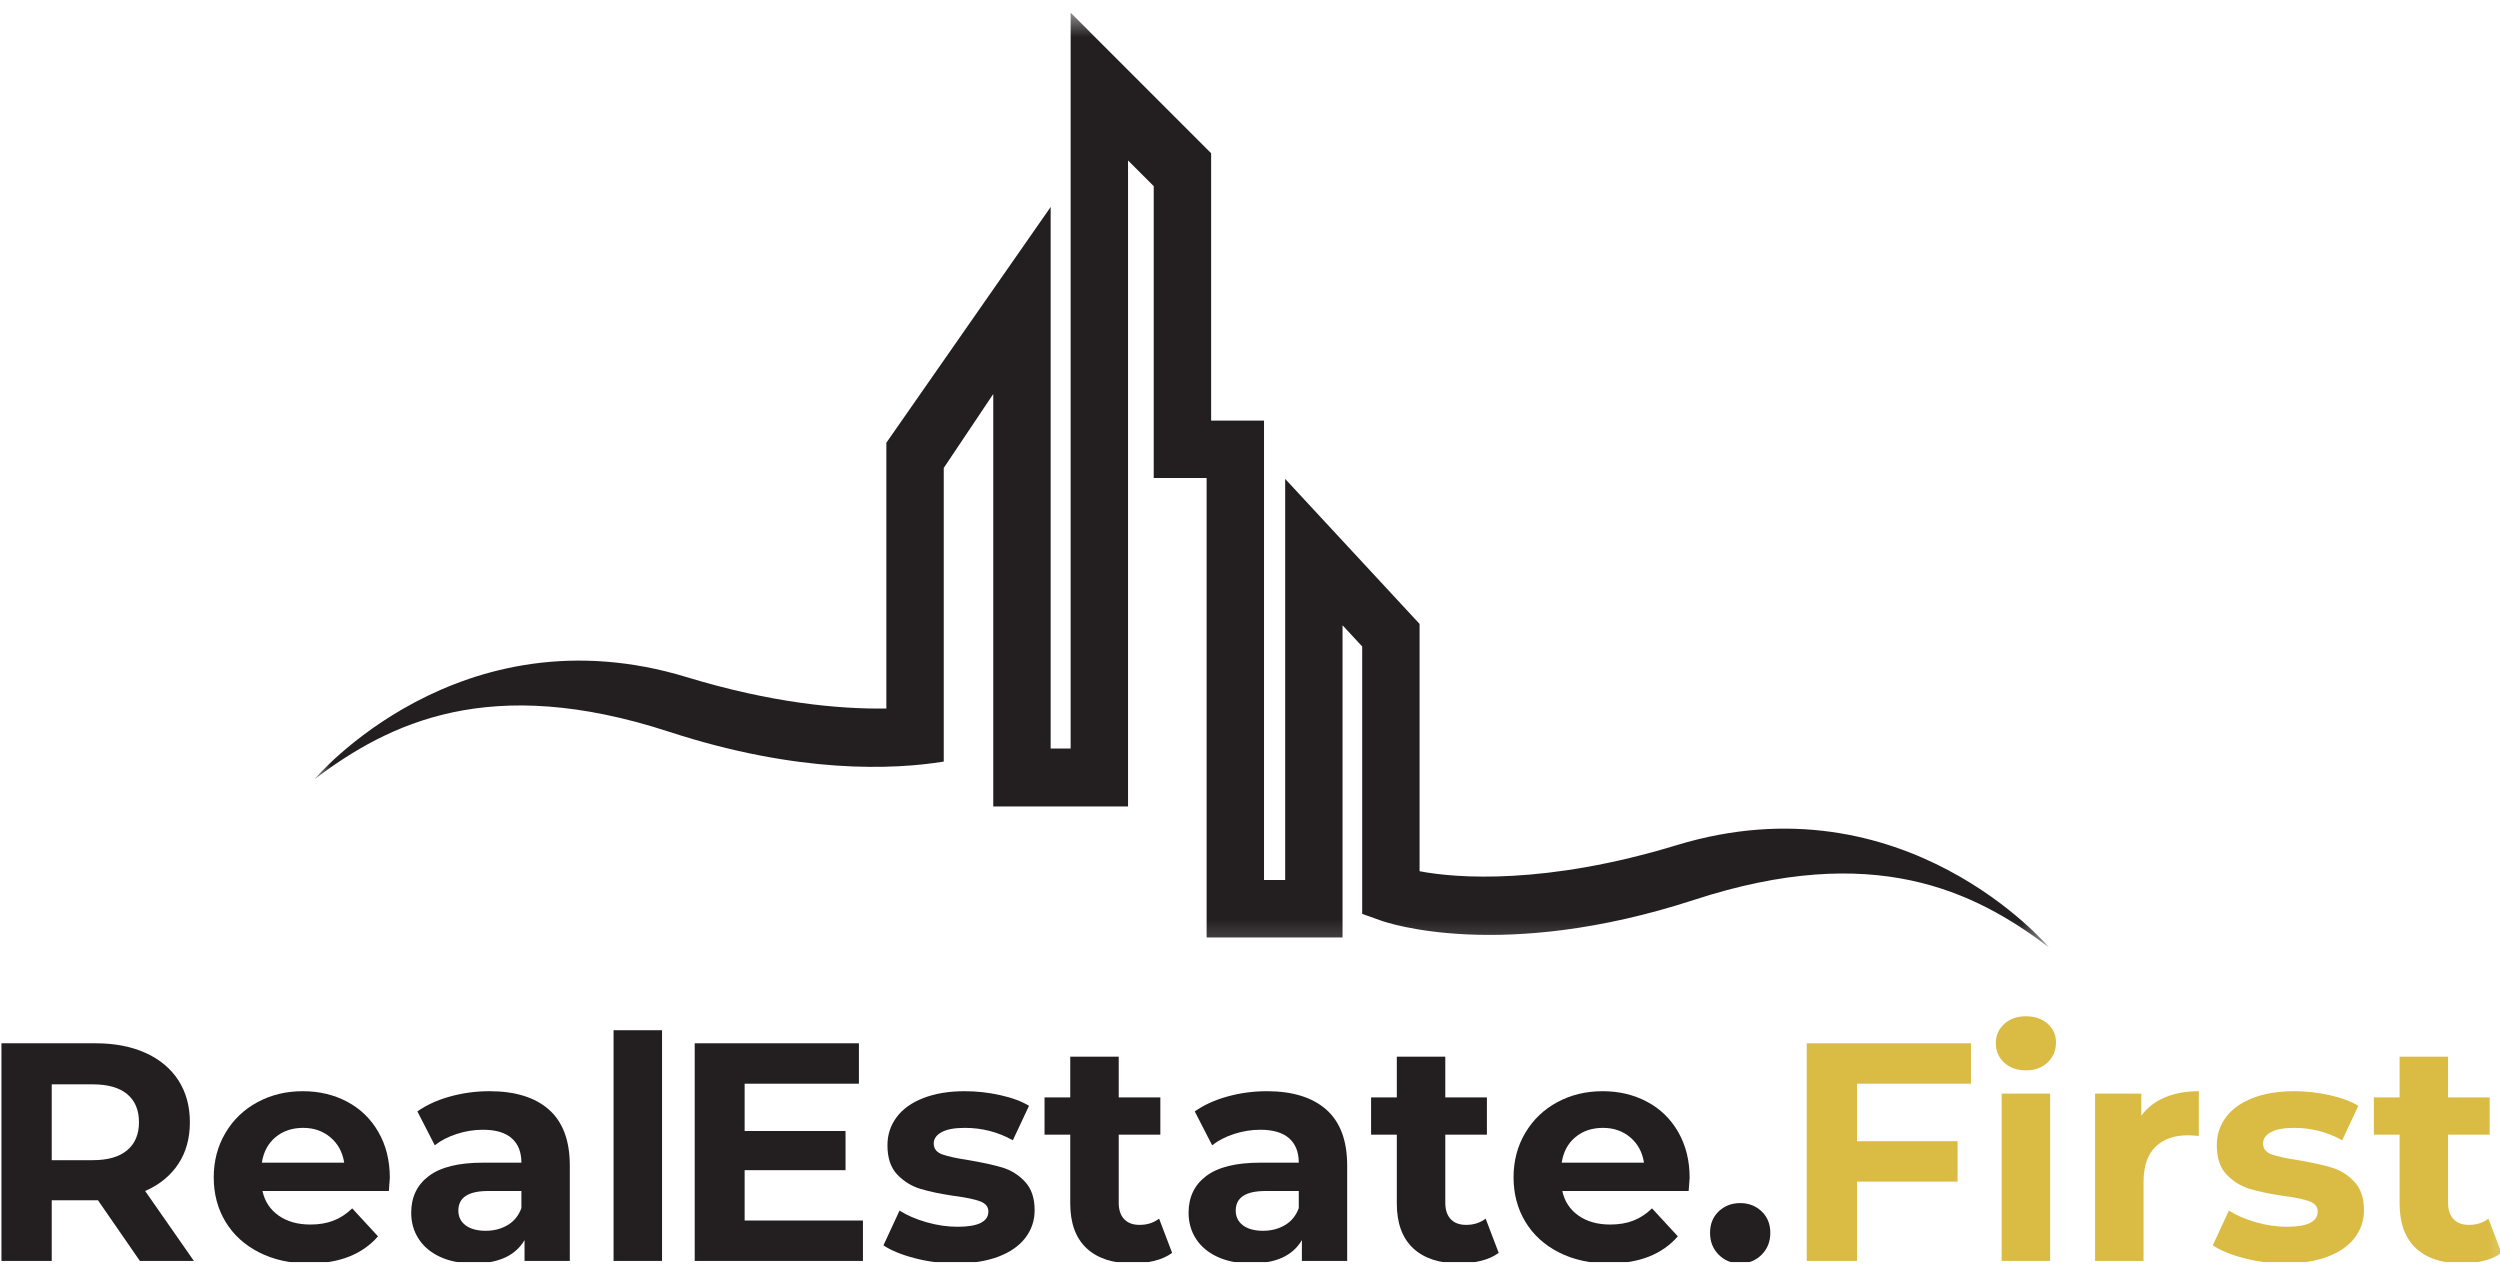 <svg width="102" height="52" viewBox="0 0 102 52" fill="none" xmlns="http://www.w3.org/2000/svg">
<g clip-path="url(#clip0_15_10436)">
<mask id="mask0_15_10436" style="mask-type:luminance" maskUnits="userSpaceOnUse" x="12" y="0" width="72" height="39">
<path d="M12.831 0.511H83.593V38.807H12.831V0.511Z" fill="white"/>
</mask>
<g mask="url(#mask0_15_10436)">
<path d="M68.404 34.484C63.091 36.102 59.438 35.84 57.919 35.546V25.456L52.435 19.539V35.905H51.572V17.16H49.414V6.253L43.682 0.518V30.541H42.867V8.445L36.163 18.064V28.907C34.242 28.938 31.485 28.683 28.021 27.628C18.721 24.795 12.831 31.791 12.831 31.791C15.876 29.494 19.975 27.467 27.295 29.855C32.609 31.589 36.489 31.399 38.505 31.073V19.092L40.525 16.076V32.904H46.024V6.546L47.072 7.594V19.503H49.23V38.248H54.776V25.511L55.577 26.376V37.285L56.352 37.563C56.55 37.634 61.279 39.273 69.13 36.711C76.451 34.323 80.549 36.349 83.593 38.647C83.593 38.647 77.704 31.651 68.404 34.484Z" fill="#231F20"/>
</g>
<mask id="mask1_15_10436" style="mask-type:luminance" maskUnits="userSpaceOnUse" x="27" y="38" width="76" height="17">
<path d="M102.724 38.988H27.028V54.764H102.724V38.988Z" fill="white"/>
</mask>
<g mask="url(#mask1_15_10436)">
<path d="M35.208 49.797V51.446H28.344V42.566H35.044V44.215H30.381V46.145H34.498V47.743H30.381V49.797H35.208Z" fill="#231F20"/>
<path d="M38.995 51.548C38.43 51.548 37.876 51.478 37.335 51.338C36.795 51.199 36.365 51.023 36.044 50.811L36.701 49.392C37.006 49.587 37.374 49.745 37.804 49.868C38.234 49.991 38.657 50.052 39.072 50.052C39.907 50.052 40.325 49.844 40.325 49.429C40.325 49.234 40.211 49.096 39.983 49.012C39.755 48.927 39.404 48.855 38.931 48.794C38.374 48.711 37.913 48.615 37.55 48.505C37.188 48.394 36.873 48.199 36.607 47.921C36.341 47.642 36.208 47.244 36.208 46.728C36.208 46.296 36.333 45.914 36.582 45.581C36.831 45.247 37.194 44.987 37.671 44.802C38.148 44.615 38.713 44.521 39.363 44.521C39.844 44.521 40.323 44.574 40.801 44.68C41.278 44.784 41.672 44.929 41.984 45.116L41.324 46.524C40.726 46.187 40.072 46.017 39.363 46.017C38.94 46.017 38.623 46.077 38.413 46.196C38.201 46.313 38.096 46.465 38.096 46.652C38.096 46.864 38.21 47.012 38.438 47.097C38.666 47.18 39.029 47.26 39.528 47.335C40.084 47.43 40.539 47.529 40.894 47.635C41.249 47.741 41.557 47.934 41.819 48.213C42.081 48.491 42.213 48.879 42.213 49.378C42.213 49.801 42.085 50.178 41.831 50.508C41.578 50.837 41.208 51.093 40.722 51.276C40.236 51.457 39.661 51.548 38.995 51.548Z" fill="#231F20"/>
<path d="M47.823 51.117C47.629 51.261 47.39 51.369 47.107 51.44C46.824 51.512 46.526 51.548 46.213 51.548C45.402 51.548 44.774 51.341 44.331 50.927C43.888 50.512 43.666 49.903 43.666 49.1V46.295H42.617V44.773H43.666V43.113H45.644V44.773H47.342V46.295H45.644V49.074C45.644 49.362 45.718 49.584 45.865 49.74C46.014 49.898 46.223 49.975 46.493 49.975C46.804 49.975 47.07 49.89 47.291 49.72L47.823 51.117Z" fill="#231F20"/>
<path d="M51.686 44.521C52.74 44.521 53.55 44.773 54.116 45.275C54.682 45.778 54.965 46.537 54.965 47.553V51.446H53.117V50.596C52.745 51.231 52.054 51.548 51.041 51.548C50.516 51.548 50.062 51.459 49.677 51.282C49.293 51.105 49.001 50.859 48.797 50.545C48.594 50.232 48.494 49.876 48.494 49.48C48.494 48.845 48.732 48.346 49.21 47.984C49.687 47.62 50.424 47.437 51.42 47.437H52.99C52.99 47.006 52.859 46.675 52.597 46.442C52.334 46.21 51.942 46.094 51.42 46.094C51.056 46.094 50.698 46.152 50.347 46.267C49.998 46.38 49.701 46.534 49.456 46.728L48.746 45.346C49.117 45.084 49.562 44.88 50.081 44.737C50.602 44.593 51.137 44.521 51.686 44.521ZM51.533 50.216C51.87 50.216 52.17 50.138 52.433 49.981C52.694 49.825 52.88 49.594 52.99 49.29V48.593H51.635C50.824 48.593 50.418 48.859 50.418 49.392C50.418 49.645 50.517 49.846 50.715 49.995C50.915 50.143 51.188 50.216 51.533 50.216Z" fill="#231F20"/>
<path d="M61.147 51.117C60.952 51.261 60.714 51.369 60.431 51.44C60.148 51.512 59.849 51.548 59.537 51.548C58.725 51.548 58.098 51.341 57.655 50.927C57.212 50.512 56.99 49.903 56.99 49.1V46.295H55.94V44.773H56.99V43.113H58.968V44.773H60.666V46.295H58.968V49.074C58.968 49.362 59.042 49.584 59.189 49.74C59.337 49.898 59.547 49.975 59.817 49.975C60.128 49.975 60.394 49.89 60.615 49.72L61.147 51.117Z" fill="#231F20"/>
<path d="M68.937 48.06C68.937 48.085 68.924 48.263 68.897 48.593H63.742C63.834 49.016 64.054 49.351 64.401 49.596C64.748 49.839 65.179 49.961 65.694 49.961C66.049 49.961 66.363 49.909 66.637 49.803C66.912 49.697 67.167 49.53 67.403 49.301L68.456 50.443C67.812 51.18 66.875 51.548 65.644 51.548C64.874 51.548 64.193 51.398 63.603 51.097C63.013 50.797 62.556 50.381 62.234 49.848C61.913 49.315 61.753 48.711 61.753 48.035C61.753 47.366 61.911 46.764 62.228 46.227C62.545 45.689 62.979 45.271 63.533 44.972C64.087 44.671 64.706 44.521 65.389 44.521C66.057 44.521 66.66 44.665 67.2 44.952C67.741 45.239 68.165 45.652 68.473 46.19C68.782 46.727 68.937 47.35 68.937 48.06ZM65.403 46.017C64.954 46.017 64.577 46.144 64.274 46.397C63.97 46.651 63.784 46.997 63.717 47.437H67.075C67.007 47.006 66.821 46.663 66.515 46.405C66.211 46.147 65.84 46.017 65.403 46.017Z" fill="#231F20"/>
<path d="M70.998 51.548C70.653 51.548 70.362 51.43 70.124 51.194C69.888 50.956 69.77 50.66 69.77 50.304C69.77 49.941 69.888 49.648 70.124 49.423C70.362 49.198 70.653 49.086 70.998 49.086C71.345 49.086 71.636 49.198 71.873 49.423C72.11 49.648 72.229 49.941 72.229 50.304C72.229 50.66 72.11 50.956 71.873 51.194C71.636 51.43 71.345 51.548 70.998 51.548Z" fill="#231F20"/>
<path d="M75.766 44.215V46.561H79.869V48.21H75.766V51.446H73.715V42.566H80.415V44.215H75.766Z" fill="#DABC44"/>
<path d="M81.667 44.62H83.645V51.446H81.667V44.62ZM82.657 43.671C82.293 43.671 81.996 43.566 81.769 43.354C81.542 43.143 81.429 42.88 81.429 42.566C81.429 42.253 81.542 41.991 81.769 41.781C81.996 41.57 82.293 41.464 82.657 41.464C83.019 41.464 83.314 41.565 83.543 41.767C83.77 41.97 83.885 42.223 83.885 42.529C83.885 42.858 83.77 43.132 83.543 43.348C83.314 43.563 83.019 43.671 82.657 43.671Z" fill="#DABC44"/>
<path d="M87.366 45.521C87.604 45.193 87.922 44.945 88.323 44.776C88.725 44.606 89.187 44.521 89.712 44.521V46.346C89.491 46.329 89.343 46.32 89.268 46.32C88.702 46.32 88.258 46.479 87.938 46.796C87.617 47.114 87.457 47.59 87.457 48.224V51.446H85.479V44.62H87.366V45.521Z" fill="#DABC44"/>
<path d="M93.232 51.548C92.666 51.548 92.113 51.478 91.571 51.338C91.032 51.199 90.602 51.023 90.281 50.811L90.938 49.392C91.243 49.587 91.611 49.745 92.041 49.868C92.471 49.991 92.894 50.052 93.309 50.052C94.144 50.052 94.562 49.844 94.562 49.429C94.562 49.234 94.448 49.096 94.22 49.012C93.991 48.927 93.641 48.855 93.167 48.794C92.611 48.711 92.15 48.615 91.787 48.505C91.424 48.394 91.11 48.199 90.844 47.921C90.578 47.642 90.445 47.244 90.445 46.728C90.445 46.296 90.57 45.914 90.819 45.581C91.068 45.247 91.431 44.987 91.908 44.802C92.385 44.615 92.949 44.521 93.6 44.521C94.081 44.521 94.56 44.574 95.038 44.68C95.514 44.784 95.909 44.929 96.22 45.116L95.561 46.524C94.963 46.187 94.309 46.017 93.6 46.017C93.177 46.017 92.86 46.077 92.65 46.196C92.438 46.313 92.333 46.465 92.333 46.652C92.333 46.864 92.446 47.012 92.675 47.097C92.903 47.18 93.266 47.26 93.764 47.335C94.32 47.43 94.776 47.529 95.131 47.635C95.485 47.741 95.794 47.934 96.056 48.213C96.318 48.491 96.45 48.879 96.45 49.378C96.45 49.801 96.322 50.178 96.068 50.508C95.814 50.837 95.445 51.093 94.958 51.276C94.473 51.457 93.898 51.548 93.232 51.548Z" fill="#DABC44"/>
<path d="M102.06 51.117C101.866 51.261 101.627 51.369 101.344 51.44C101.061 51.512 100.763 51.548 100.45 51.548C99.639 51.548 99.011 51.341 98.569 50.927C98.125 50.512 97.903 49.903 97.903 49.1V46.295H96.854V44.773H97.903V43.113H99.881V44.773H101.579V46.295H99.881V49.074C99.881 49.362 99.955 49.584 100.102 49.74C100.251 49.898 100.46 49.975 100.73 49.975C101.042 49.975 101.307 49.89 101.528 49.72L102.06 51.117Z" fill="#DABC44"/>
</g>
<mask id="mask2_15_10436" style="mask-type:luminance" maskUnits="userSpaceOnUse" x="-2" y="38" width="31" height="17">
<path d="M28.114 38.988H-1.222V54.764H28.114V38.988Z" fill="white"/>
</mask>
<g mask="url(#mask2_15_10436)">
<path d="M5.707 51.446L3.998 48.972H2.111V51.446H0.059V42.566H3.896C4.68 42.566 5.362 42.698 5.942 42.96C6.52 43.223 6.966 43.595 7.277 44.076C7.59 44.558 7.747 45.129 7.747 45.788C7.747 46.447 7.589 47.016 7.272 47.493C6.955 47.971 6.505 48.338 5.922 48.593L7.911 51.446H5.707ZM5.67 45.788C5.67 45.289 5.51 44.907 5.189 44.64C4.868 44.374 4.4 44.241 3.783 44.241H2.111V47.335H3.783C4.4 47.335 4.868 47.2 5.189 46.93C5.51 46.66 5.67 46.279 5.67 45.788Z" fill="#231F20"/>
<path d="M15.905 48.06C15.905 48.085 15.891 48.263 15.865 48.593H10.709C10.801 49.016 11.021 49.351 11.369 49.596C11.715 49.839 12.147 49.961 12.662 49.961C13.016 49.961 13.33 49.909 13.604 49.803C13.879 49.697 14.135 49.53 14.371 49.301L15.423 50.443C14.78 51.18 13.842 51.548 12.611 51.548C11.841 51.548 11.161 51.398 10.571 51.097C9.98 50.797 9.524 50.381 9.201 49.848C8.88 49.315 8.72 48.711 8.72 48.035C8.72 47.366 8.879 46.764 9.196 46.227C9.512 45.689 9.947 45.271 10.5 44.972C11.055 44.671 11.673 44.521 12.356 44.521C13.024 44.521 13.627 44.665 14.167 44.952C14.708 45.239 15.133 45.652 15.44 46.19C15.75 46.727 15.905 47.35 15.905 48.06ZM12.37 46.017C11.921 46.017 11.545 46.144 11.241 46.397C10.937 46.651 10.752 46.997 10.684 47.437H14.043C13.975 47.006 13.788 46.663 13.482 46.405C13.178 46.147 12.807 46.017 12.37 46.017Z" fill="#231F20"/>
<path d="M19.969 44.521C21.023 44.521 21.833 44.773 22.399 45.275C22.965 45.778 23.248 46.537 23.248 47.553V51.446H21.401V50.596C21.028 51.231 20.337 51.548 19.324 51.548C18.799 51.548 18.345 51.459 17.96 51.282C17.576 51.105 17.284 50.859 17.08 50.545C16.877 50.232 16.777 49.876 16.777 49.48C16.777 48.845 17.015 48.346 17.493 47.984C17.97 47.62 18.707 47.437 19.703 47.437H21.273C21.273 47.006 21.142 46.675 20.88 46.442C20.617 46.21 20.225 46.094 19.703 46.094C19.338 46.094 18.981 46.152 18.63 46.267C18.281 46.38 17.984 46.534 17.739 46.728L17.029 45.346C17.4 45.084 17.845 44.88 18.364 44.737C18.885 44.593 19.42 44.521 19.969 44.521ZM19.816 50.216C20.153 50.216 20.453 50.138 20.716 49.981C20.977 49.825 21.163 49.594 21.273 49.29V48.593H19.918C19.106 48.593 18.701 48.859 18.701 49.392C18.701 49.645 18.8 49.846 18.998 49.995C19.198 50.143 19.471 50.216 19.816 50.216Z" fill="#231F20"/>
<path d="M25.033 42.033H27.011V51.446H25.033V42.033Z" fill="#231F20"/>
</g>
</g>
<defs>
<clipPath id="clip0_15_10436">
<rect width="102" height="51" fill="white" transform="translate(0 0.5)"/>
</clipPath>
</defs>
</svg>
